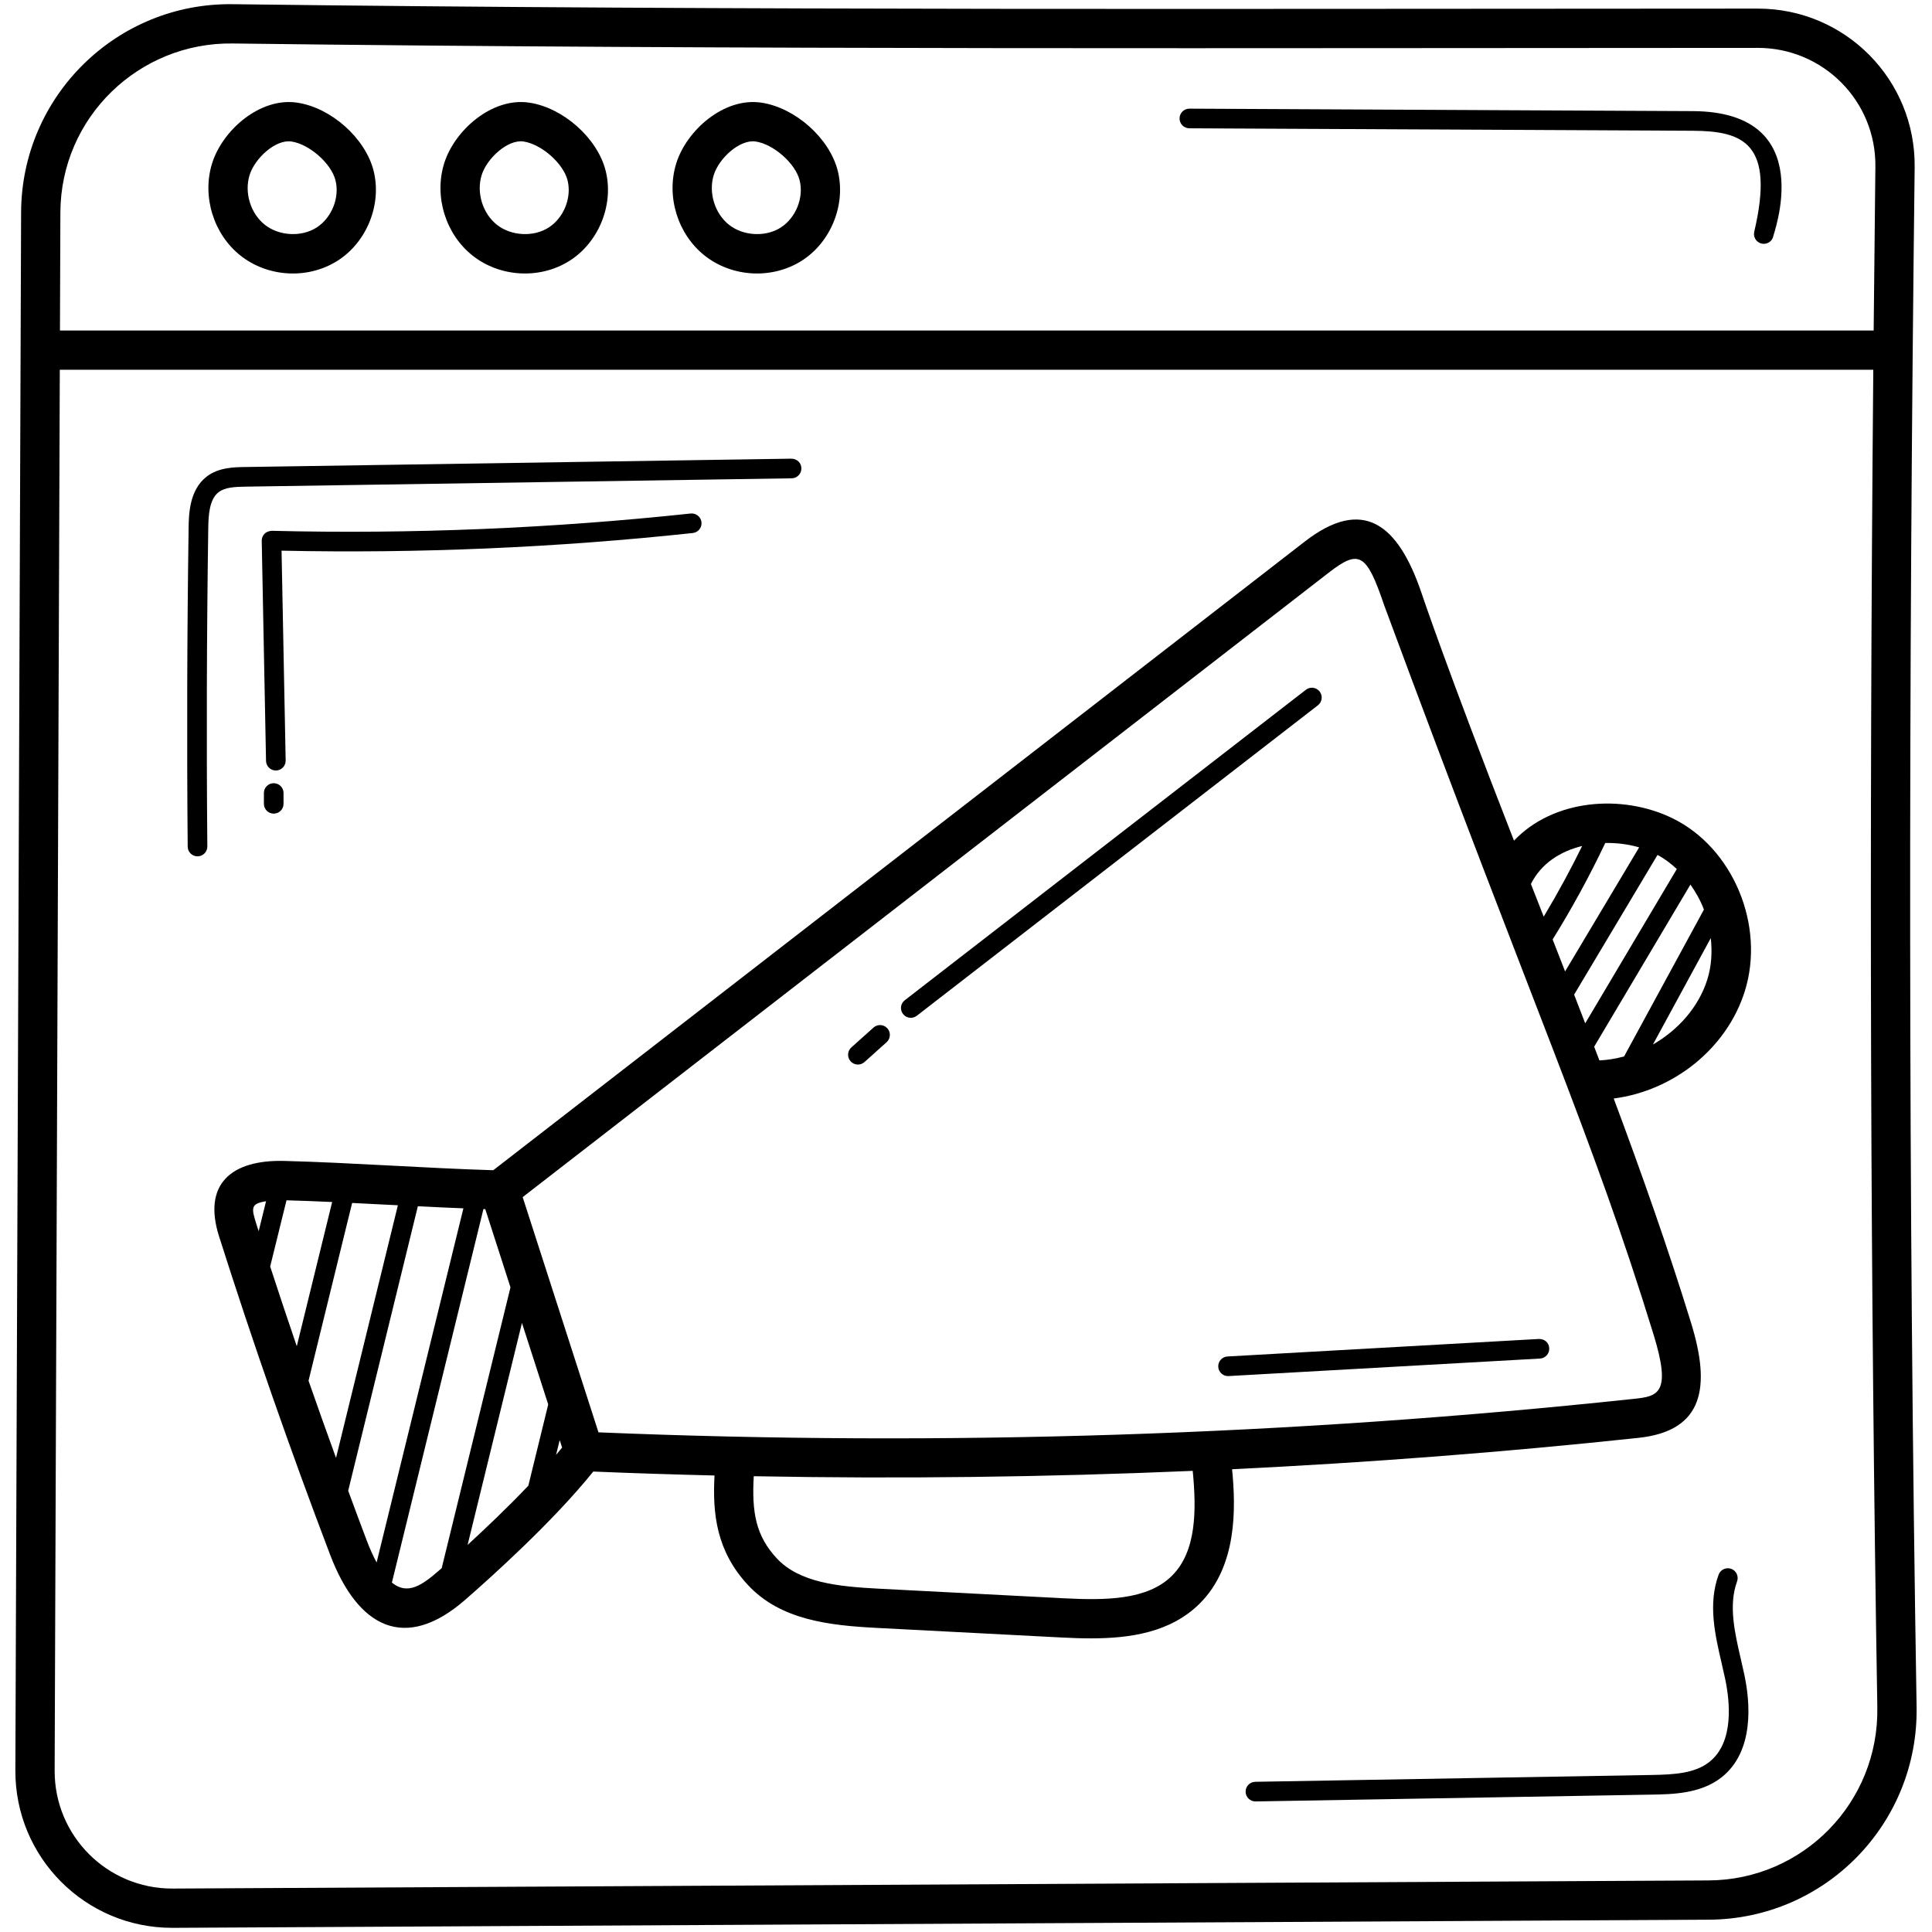 <?xml version="1.0" encoding="UTF-8"?> <svg xmlns="http://www.w3.org/2000/svg" height="512" viewBox="0 0 512 512" width="512"> <g id="_x32_5_Online_Marketing"> <g> <path d="m507.405 44.319c.273-23.142-18.35-42.038-41.525-42.038-135.101.013-269.688.537-404.095-1.169-30.789-.479-56.076 24.329-56.192 55.167l-1.52 412.913v.003c-.084 23.015 18.519 41.7 41.54 41.7h.224l407.008-2.155c30.898-.163 55.587-25.489 55.073-56.392-2.231-134.584-2.136-272.892-.513-408.029zm-10.408-.122c-.173 14.618-.321 29.052-.457 43.39h-480.651l.112-31.269c.096-25.321 20.918-45.15 45.651-44.795 134.414 1.703 272.955 1.179 404.228 1.166 17.196 0 31.329 14.005 31.117 31.508zm-44.202 454.135-407.008 2.155c-.061 0-.117 0-.173 0-17.251 0-31.195-14.004-31.132-31.254l1.366-371.239h480.593c-1.125 127.141-.768 243.601 1.069 354.527.421 25.139-19.653 45.68-44.715 45.811z"></path> <path d="m78.723 27.2c-9.849-1.446-19.789 7.328-22.518 16.102-2.724 8.769.396 18.834 7.587 24.477 7.29 5.726 17.83 6.281 25.638 1.334 7.796-4.932 11.821-14.977 9.569-23.883-2.18-8.623-11.276-16.714-20.276-18.03zm5.137 33.122c-4.005 2.541-9.869 2.231-13.645-.729-3.806-2.988-5.519-8.54-4.071-13.2 0-.003 0-.003 0-.003 1.336-4.297 6.731-9.494 11.074-8.893 4.762.699 10.555 5.793 11.688 10.286 1.165 4.591-1.005 9.983-5.046 12.539z"></path> <path d="m140.229 27.2c-9.828-1.464-19.794 7.328-22.523 16.102-2.724 8.769.396 18.834 7.587 24.477 7.305 5.733 17.854 6.269 25.644 1.334 7.791-4.932 11.816-14.977 9.564-23.883-2.18-8.626-11.277-16.714-20.272-18.03zm5.138 33.122c-4.005 2.541-9.879 2.231-13.65-.729-3.806-2.988-5.519-8.54-4.071-13.2 1.377-4.437 6.922-9.498 11.079-8.896 4.762.699 10.55 5.793 11.683 10.286 1.164 4.593-1.006 9.983-5.041 12.539z"></path> <path d="m201.731 27.2c-9.839-1.464-19.794 7.328-22.523 16.102v.005c-2.719 8.764.401 18.826 7.587 24.472 7.305 5.733 17.854 6.269 25.644 1.334 7.791-4.932 11.815-14.977 9.564-23.883-2.18-8.626-11.277-16.714-20.272-18.03zm5.138 33.122c-4.005 2.541-9.879 2.228-13.645-.727-3.806-2.991-5.519-8.545-4.076-13.208 1.382-4.429 6.835-9.478 11.079-8.891 4.762.699 10.55 5.793 11.683 10.286 1.164 4.594-1.006 9.984-5.041 12.54z"></path> <path d="m443.241 216.856c-13.342-6.518-31.568-5.104-42.018 5.929-18.234-46.748-24.339-65.176-24.53-65.698-6.196-18.228-15.488-25.533-30.944-13.548l-215.028 166.581c-17.788-.525-37.692-2.009-55.368-2.46-13.963-.362-21.725 6.067-17.299 19.997 8.98 28.263 18.879 56.646 29.43 84.358 7.352 19.352 19.848 25.837 35.772 11.968 6.871-5.989 23.392-20.831 33.963-34.008 10.698.448 21.412.783 32.134 1.047-.557 10.203.531 20.051 8.851 29.013 8.644 9.313 21.608 10.725 34.151 11.376l48.878 2.538c2.571.135 5.204.236 7.857.236 10.479 0 21.182-1.601 28.85-9.234 9.928-9.879 9.588-25.218 8.576-35.588 36.025-1.748 71.975-4.499 107.693-8.315 17.433-1.858 19.12-13.618 13.97-30.375-6.118-19.868-13.152-39.79-20.531-59.559 15.847-2.038 29.963-13.244 34.73-28.392 5.49-17.455-3.094-38.032-19.137-45.866zm1.135 13.445-24.282 40.897c-.978-2.541-1.953-5.079-2.935-7.613l22.097-37.017c1.872.988 3.56 2.275 5.12 3.733zm-18.964-6.903c3.037-.053 6.099.324 8.976 1.165l-19.621 32.871c-1.102-2.828-2.2-5.65-3.302-8.465 5.12-8.242 9.787-16.799 13.947-25.571zm-6.126.801c-3.128 6.379-6.534 12.636-10.187 18.727-1.763-4.498-2.891-7.392-3.388-8.66 2.708-5.434 7.809-8.672 13.575-10.067zm-313.842 95.209-16.393 66.952c-2.472-6.796-4.903-13.617-7.286-20.456l11.553-47.106c5.734.282 11.605.583 12.126.61zm-33.846 16.233 4.329-17.547c3.938.108 7.996.267 12.097.452l-9.374 38.224c-2.405-7.039-4.754-14.08-7.052-21.129zm-1.089-17.306-1.959 7.941c-.188-.59-.389-1.179-.576-1.769-1.413-4.47-1.558-5.489 2.535-6.172zm21.766 76.729 18.459-75.389c4.058.206 8.054.381 12.073.545l-23 93.853c-.887-1.639-1.754-3.545-2.597-5.76-1.671-4.392-3.297-8.826-4.935-13.249zm11.582 24.338 24.257-98.985c.161.006.327.013.488.018l6.679 20.724-18.227 74.419c-.215.189-.452.397-.638.558-4.485 3.909-8.385 6.71-12.559 3.266zm20.06-9.98 14.406-58.822 6.959 21.594-5.27 21.535c-5.527 5.804-11.401 11.389-16.095 15.693zm25.047-25.801c-.515.64-1.053 1.286-1.599 1.935l.959-3.919zm161.638 33.954c-6.591 6.558-17.853 6.543-28.83 5.981l-48.878-2.538c-10.84-.562-21.065-1.603-27.061-8.063-5.49-5.912-6.635-12.082-6.078-21.742 38.728.736 77.561.248 116.329-1.417 1.011 10.396 1.001 21.324-5.482 27.779zm122.505-46.876c-90.844 9.708-183.168 12.681-274.505 8.887l-20.09-62.338 213.609-165.482c8.078-6.259 10.02-5.163 14.712 8.667 40.569 109.662 54.854 139.567 71.397 193.303 4.779 15.541 1.141 16.296-5.123 16.963zm-10.638-93.309 25.51-42.967c1.449 2.043 2.672 4.249 3.58 6.621l-21.16 38.925c-2.139.584-4.324.949-6.542 1.052-.46-1.214-.926-2.42-1.388-3.631zm29.98-17.787c-2.278 7.242-7.683 13.342-14.402 17.195l15.326-28.192c.407 3.701.191 7.455-.924 10.997z"></path> <path d="m349.723 183.262c-.884-1.136-2.526-1.344-3.649-.465l-106.294 82.271c-1.138.879-1.347 2.516-.468 3.651.885 1.139 2.517 1.341 3.649.465l106.294-82.272c1.138-.878 1.347-2.514.468-3.65z"></path> <path d="m231.486 272.318-5.87 5.26c-1.067.96-1.159 2.604-.198 3.674.959 1.073 2.603 1.16 3.674.203l5.87-5.26c1.067-.96 1.159-2.604.198-3.674-.96-1.075-2.612-1.161-3.674-.203z"></path> <path d="m322.849 362.222c.076 1.385 1.225 2.455 2.597 2.455.046 0 .097-.003.147-.005l82.521-4.642c1.433-.079 2.531-1.309 2.45-2.744-.076-1.428-1.159-2.465-2.744-2.449l-82.521 4.642c-1.433.078-2.531 1.308-2.45 2.743z"></path> <path d="m57.943 130.427c1.667-1.276 4.193-1.415 7.079-1.459l144.79-2.211c1.438-.023 2.582-1.204 2.561-2.643-.02-1.438-1.138-2.546-2.643-2.561l-144.79 2.211c-2.953.046-6.998.107-10.164 2.531-4.645 3.568-4.741 10.141-4.792 13.673-.407 27.999-.488 56.392-.244 84.393.01 1.428 1.174 2.579 2.602 2.579h.02c1.438-.013 2.592-1.187 2.582-2.625-.244-27.961-.163-56.313.244-84.271.051-3.671.315-7.744 2.755-9.617z"></path> <path d="m183.594 141.257c1.428-.152 2.46-1.436 2.307-2.864-.152-1.436-1.443-2.439-2.866-2.31-36.737 3.946-74.064 5.496-111.01 4.586-.671.048-1.392.259-1.896.757-.503.501-.783 1.187-.767 1.896l1.138 58.32c.03 1.42 1.189 2.551 2.602 2.551h.051c1.438-.028 2.577-1.217 2.551-2.653l-1.088-55.607c36.291.777 72.916-.804 108.978-4.676z"></path> <path d="m72.538 207.556c-1.438 0-2.602 1.164-2.602 2.602v2.861c0 1.438 1.164 2.602 2.602 2.602s2.602-1.164 2.602-2.602v-2.861c0-1.438-1.164-2.602-2.602-2.602z"></path> <path d="m461.342 439.687c-1.626-7.023-3.308-14.285-1.001-20.597.493-1.349-.203-2.843-1.55-3.336-1.352-.485-2.846.203-3.339 1.55-2.836 7.763-.981 15.792.818 23.557.31 1.347.625 2.691.905 4.022 1.281 6.012 2.434 16.872-4.213 22.076-3.822 2.991-9.183 3.324-15.281 3.428l-105.023 1.807c-1.438.025-2.582 1.21-2.556 2.648.025 1.42 1.184 2.556 2.602 2.556h.046l105.024-1.807c5.438-.094 12.893-.224 18.402-4.536 8.868-6.944 7.623-20.056 6.093-27.252-.291-1.365-.611-2.737-.927-4.116z"></path> <path d="m448.582 29.449-133.376-.653s-.005 0-.01 0c-1.433 0-2.597 1.156-2.602 2.589-.005 1.438 1.154 2.607 2.592 2.615l133.371.653c13.373.059 21.86 3.285 16.333 26.767-.31 1.316.437 2.65 1.723 3.069 1.225.412 2.658-.174 3.202-1.456-.062-.52 12.748-33.437-21.233-33.584z"></path> </g> </g> </svg> 